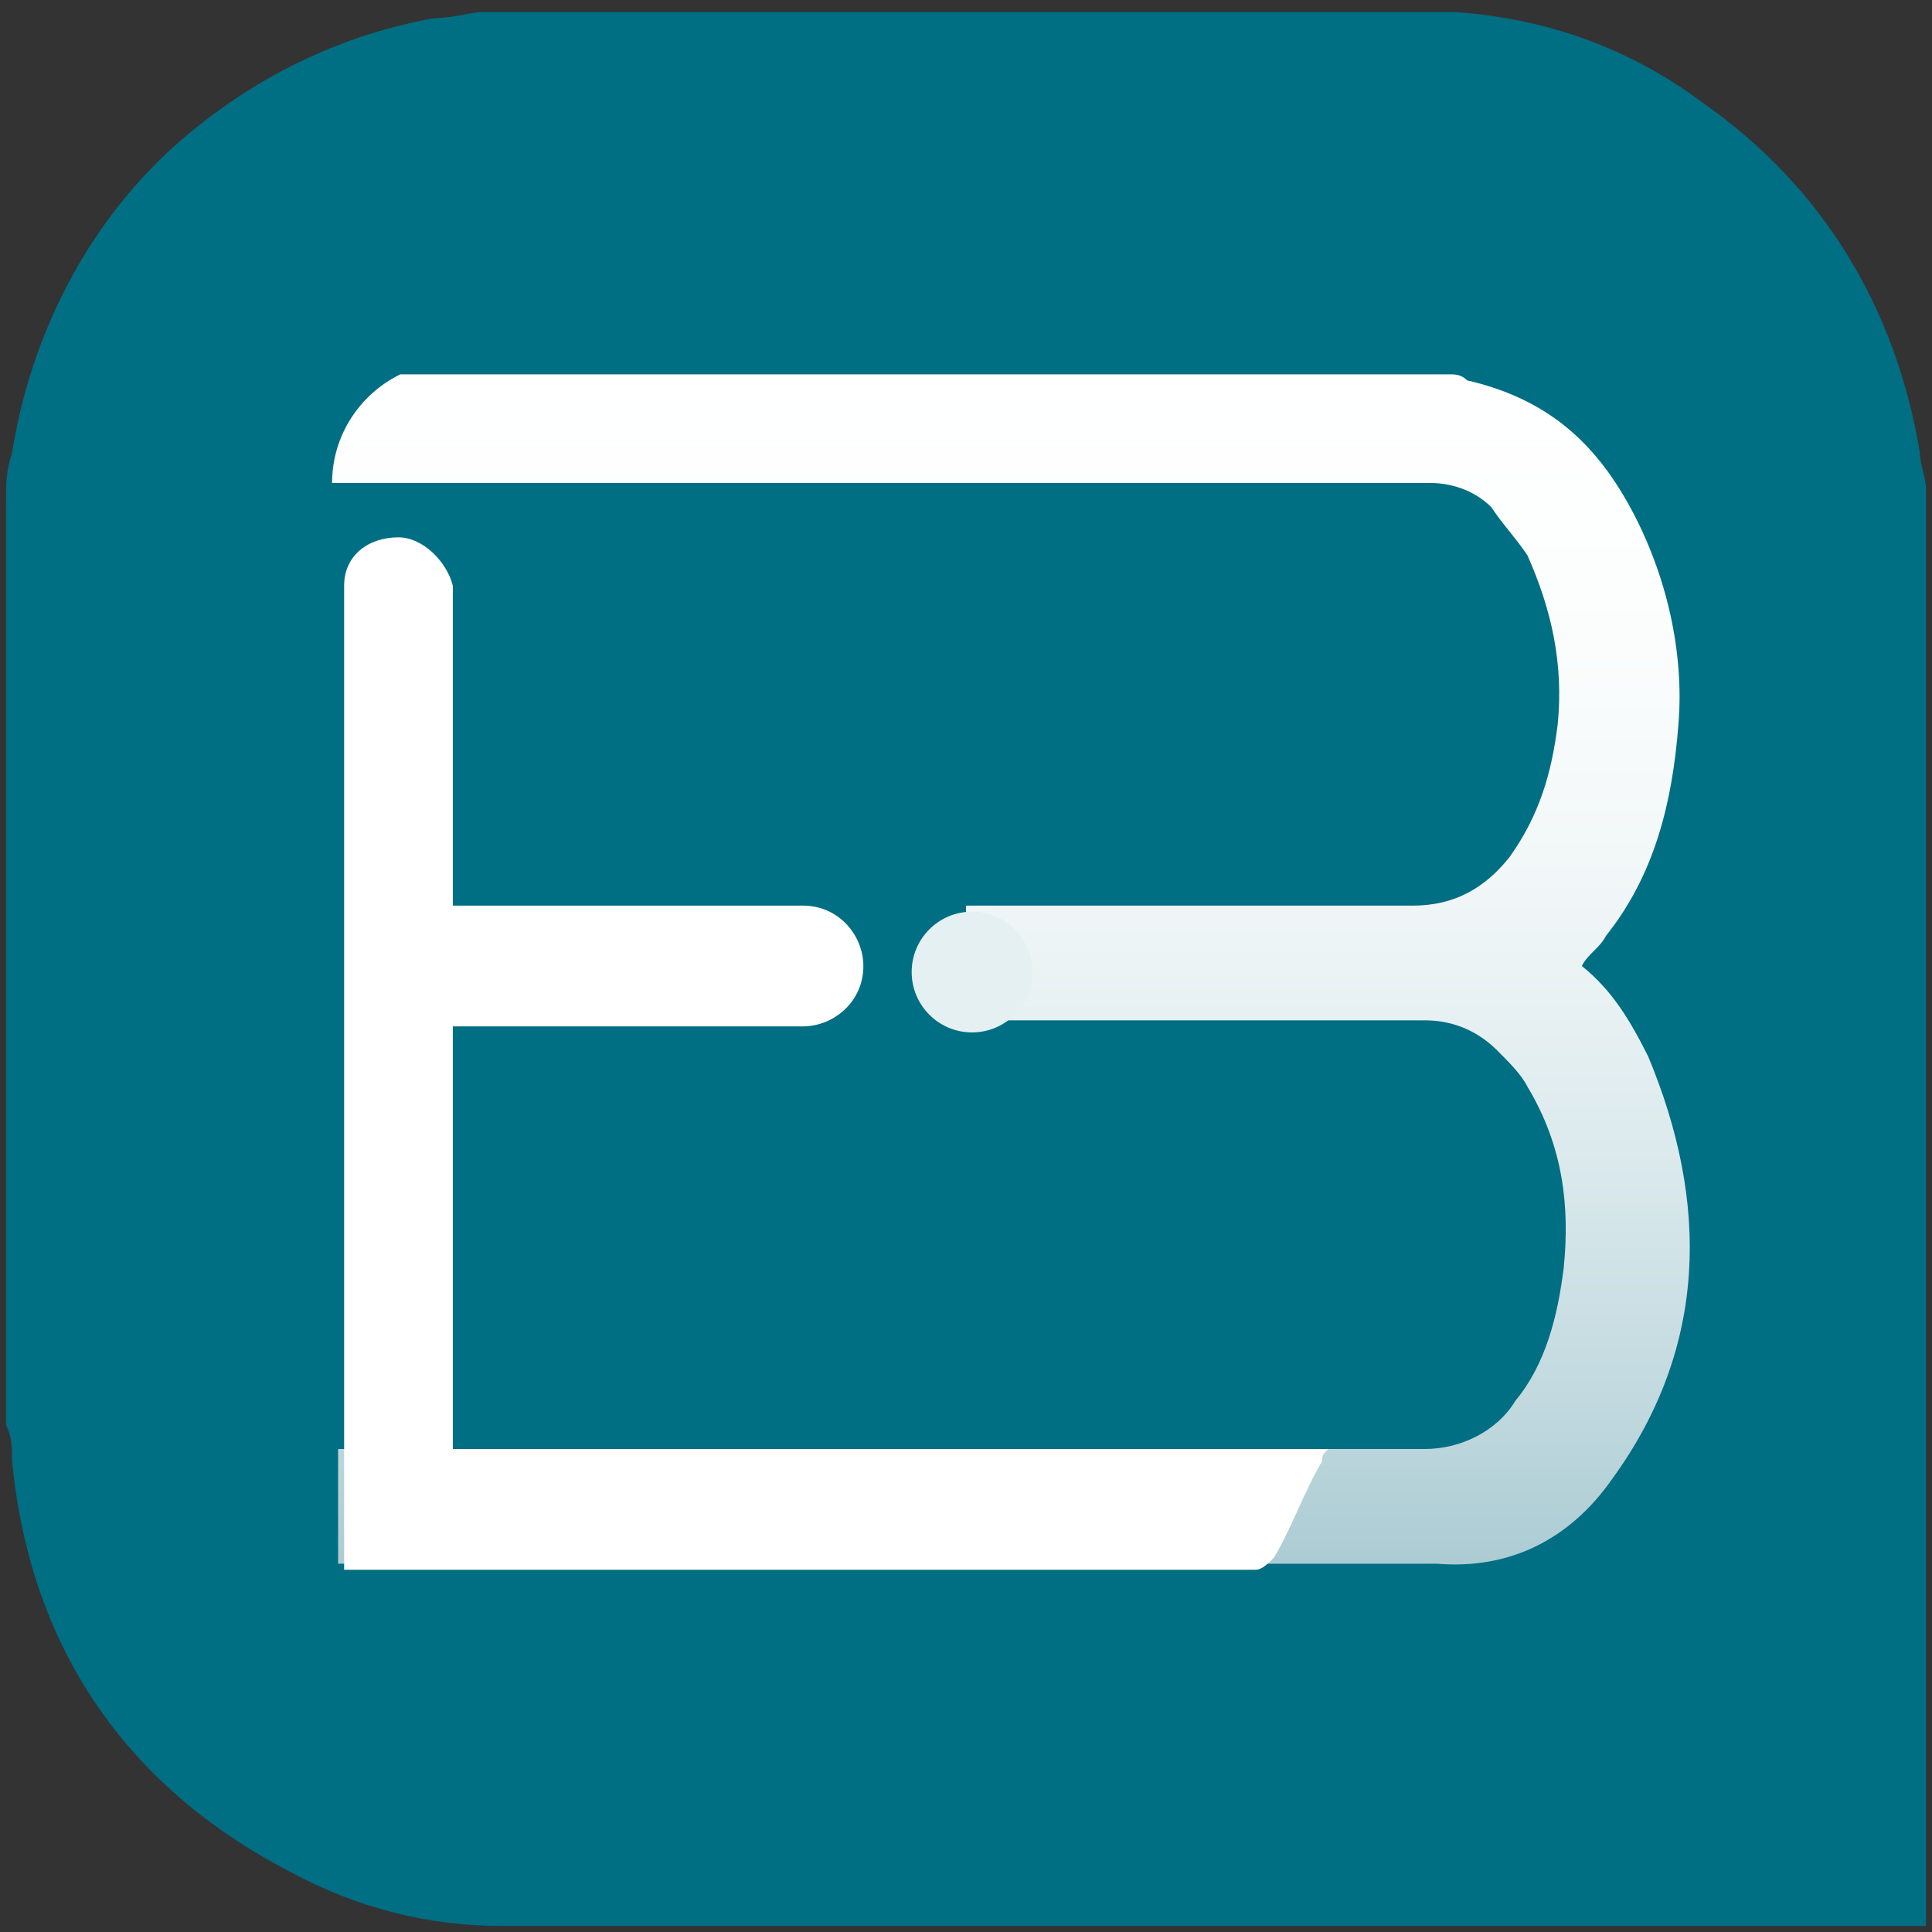 <?xml version="1.0" encoding="utf-8"?>
<!-- Generator: Adobe Illustrator 18.0.0, SVG Export Plug-In . SVG Version: 6.00 Build 0)  -->
<!DOCTYPE svg PUBLIC "-//W3C//DTD SVG 1.1//EN" "http://www.w3.org/Graphics/SVG/1.1/DTD/svg11.dtd">
<svg version="1.1" id="Camada_1" xmlns="http://www.w3.org/2000/svg" xmlns:xlink="http://www.w3.org/1999/xlink" x="0px" y="0px"
	 viewBox="0 0 32 32" enable-background="new 0 0 32 32" xml:space="preserve">
<rect x="0" y="0" width="32" height="32" fill="#333333" stroke="none"/>
<g>
	<path fill="#006E83" d="M0.1,23.6V8.4c0,0,0-0.1,0-0.1c0-0.3,0-0.5,0.1-0.8c0.3-1.9,1.2-3.7,2.6-5c1.2-1.1,2.7-1.9,4.4-2.2
		c0.3,0,0.6-0.1,0.8-0.1H24c0,0,0.1,0,0.1,0c1.5,0.1,2.9,0.6,4.1,1.5c2,1.4,3.2,3.4,3.6,5.8c0,0.2,0.1,0.4,0.1,0.6v23.8H8.4
		c0,0-0.1,0-0.1,0c-1.2,0-2.4-0.3-3.5-0.9c-2.7-1.4-4.3-3.7-4.6-6.8C0.2,24,0.2,23.8,0.1,23.6z"/>
	<g>
		<defs>
			<path id="SVGID_1_" d="M24,6.2c0.1,0,0.2,0,0.3,0.1c1.3,0.3,2.1,1,2.7,2.1c0.6,1.1,0.9,2.4,0.8,3.6c-0.1,1.3-0.4,2.5-1.2,3.5
				c-0.1,0.2-0.3,0.3-0.4,0.5c0.5,0.4,0.8,0.9,1.1,1.5c1,2.4,1,4.8-0.6,7c-0.7,1-1.7,1.5-2.9,1.4c-5.9,0-11.8,0-17.7,0H5.6V24
				c6,0,12,0,18,0c0.6,0,1.2-0.3,1.5-0.8c0.5-0.6,0.7-1.4,0.8-2.2c0.1-1,0-2-0.6-3c-0.1-0.2-0.3-0.4-0.5-0.6
				c-0.3-0.3-0.7-0.5-1.2-0.5c-2.4,0-4.9,0-7.3,0h-0.3v-1.9h0.3c2.4,0,4.7,0,7.1,0c0.7,0,1.2-0.3,1.6-0.8c0.5-0.7,0.7-1.4,0.8-2.2
				c0.1-1-0.1-1.9-0.5-2.8c-0.2-0.3-0.4-0.5-0.6-0.8c-0.3-0.3-0.7-0.4-1-0.4c-6,0-11.9,0-17.9,0c-0.1,0-0.2,0-0.3,0c0-1.1,0.9-2,2-2
				H24z"/>
		</defs>
		<clipPath id="SVGID_2_">
			<use xlink:href="#SVGID_1_"  overflow="visible"/>
		</clipPath>
		
			<linearGradient id="SVGID_3_" gradientUnits="userSpaceOnUse" x1="174.477" y1="-5.522" x2="174.477" y2="-31.908" gradientTransform="matrix(0.75 0 0 -0.75 -114 2.053)">
			<stop  offset="0" style="stop-color:#FFFFFF"/>
			<stop  offset="0.23" style="stop-color:#FBFDFD"/>
			<stop  offset="0.44" style="stop-color:#F0F6F7"/>
			<stop  offset="0.65" style="stop-color:#DCEAED"/>
			<stop  offset="0.86" style="stop-color:#C1D9DF"/>
			<stop  offset="1" style="stop-color:#ABCBD3"/>
		</linearGradient>
		<rect x="5.4" y="6.2" clip-path="url(#SVGID_2_)" fill="url(#SVGID_3_)" width="22.9" height="19.8"/>
	</g>
	<path fill="#FFFFFF" d="M7.5,24v-7h5.8v0h0c0.5,0,1-0.4,1-1c0-0.5-0.4-1-1-1h0v0H7.5V9.7h0C7.4,9.3,7,8.9,6.6,8.9
		c-0.5,0-0.9,0.3-0.9,0.8h0V26h0.2c5,0,9.9,0,14.9,0c0.1,0,0.2-0.1,0.3-0.2c0.3-0.5,0.5-1.1,0.8-1.6c0-0.1,0-0.1,0.1-0.2L7.5,24z"/>
	<circle fill="#E4F0F2" cx="16.1" cy="16.1" r="1"/>
</g>
</svg>
